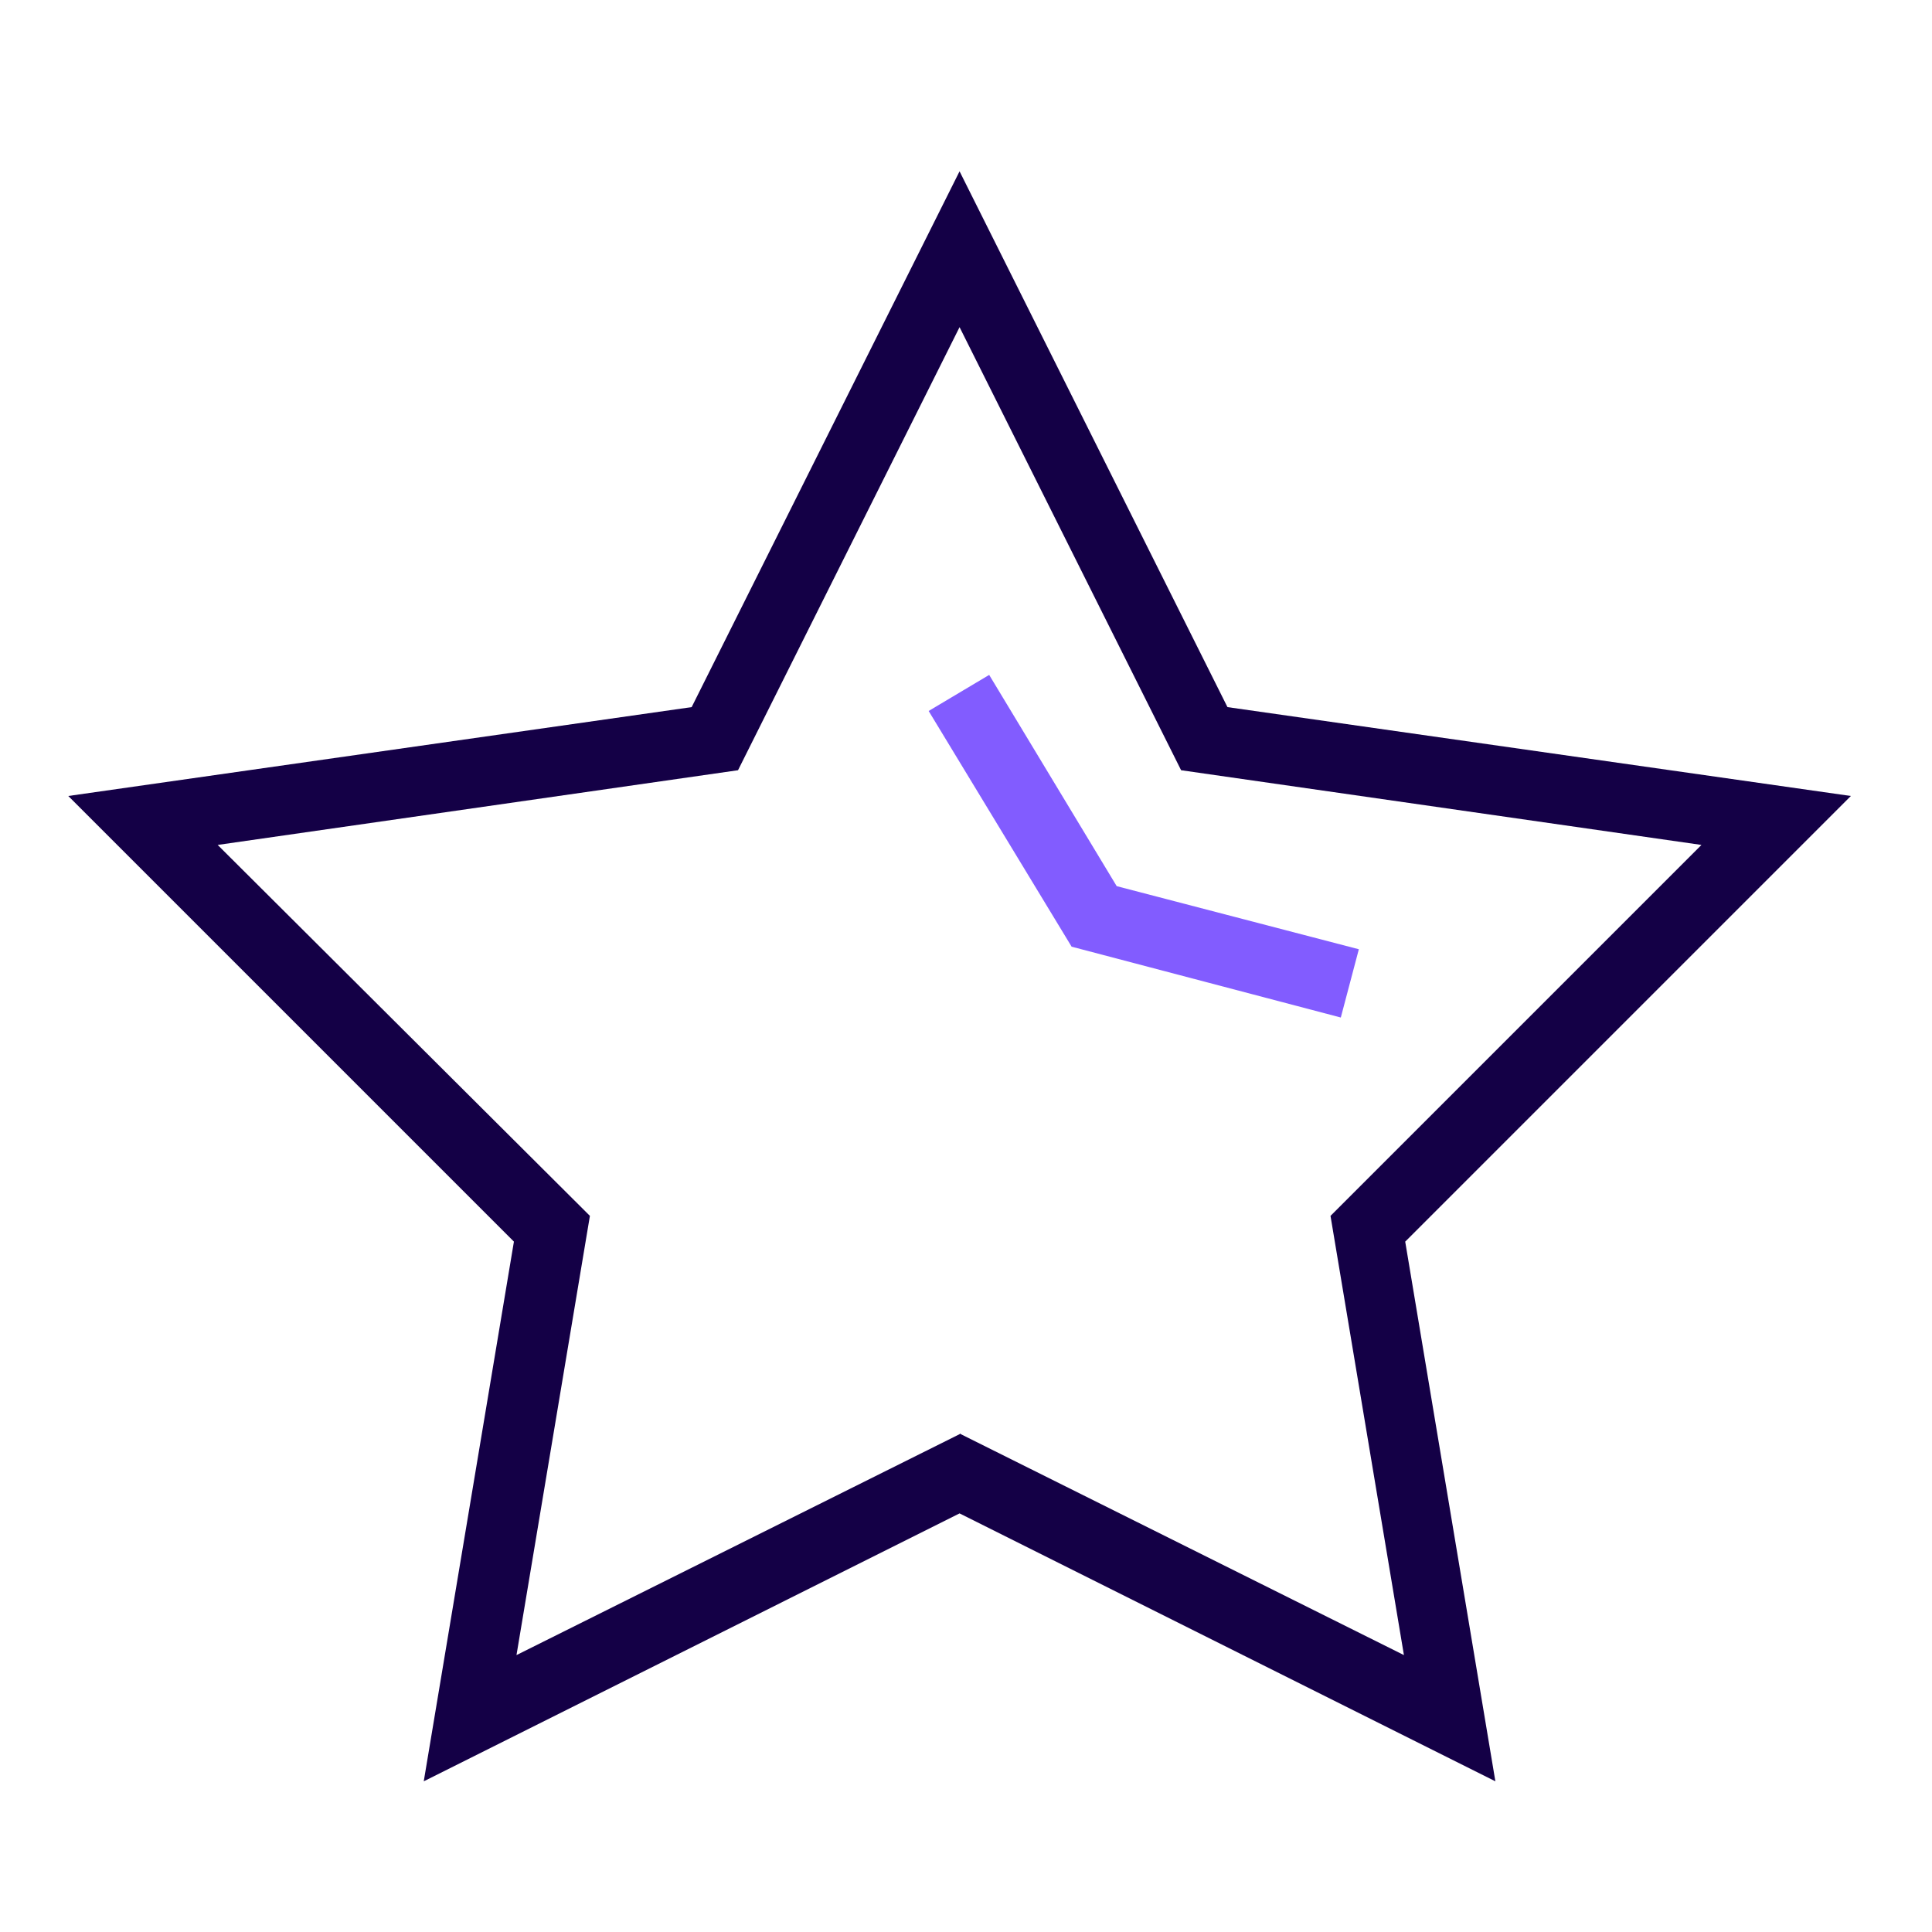 <?xml version="1.0" encoding="UTF-8"?>
<svg xmlns="http://www.w3.org/2000/svg" xmlns:xlink="http://www.w3.org/1999/xlink" id="Warstwa_1" version="1.1" viewBox="0 0 150 150">
  <!-- Generator: Adobe Illustrator 29.3.1, SVG Export Plug-In . SVG Version: 2.1.0 Build 151)  -->
  <defs>
    <style>
      .st0 {
        fill: #140046;
      }

      .st1 {
        fill: #825cff;
      }
    </style>
  </defs>
  <path class="st0" d="M116.1,138.3l-41.6-20.8-41.6,20.8,7-41.9L5.3,61.8l48.4-6.9,20.8-41.6,20.8,41.6,48.4,6.9-34.6,34.6,7,41.9ZM74.5,111.3l34.5,17.2-5.7-34.1,28.8-28.8-40.4-5.8-17.2-34.4-17.2,34.4-40.4,5.8,28.9,28.8-5.7,34.1,34.5-17.2Z"></path>
  <polygon class="st1" points="104.1 79 83.2 73.5 72.1 55.2 76.8 52.4 86.7 68.8 105.5 73.7 104.1 79"></polygon>
</svg>
